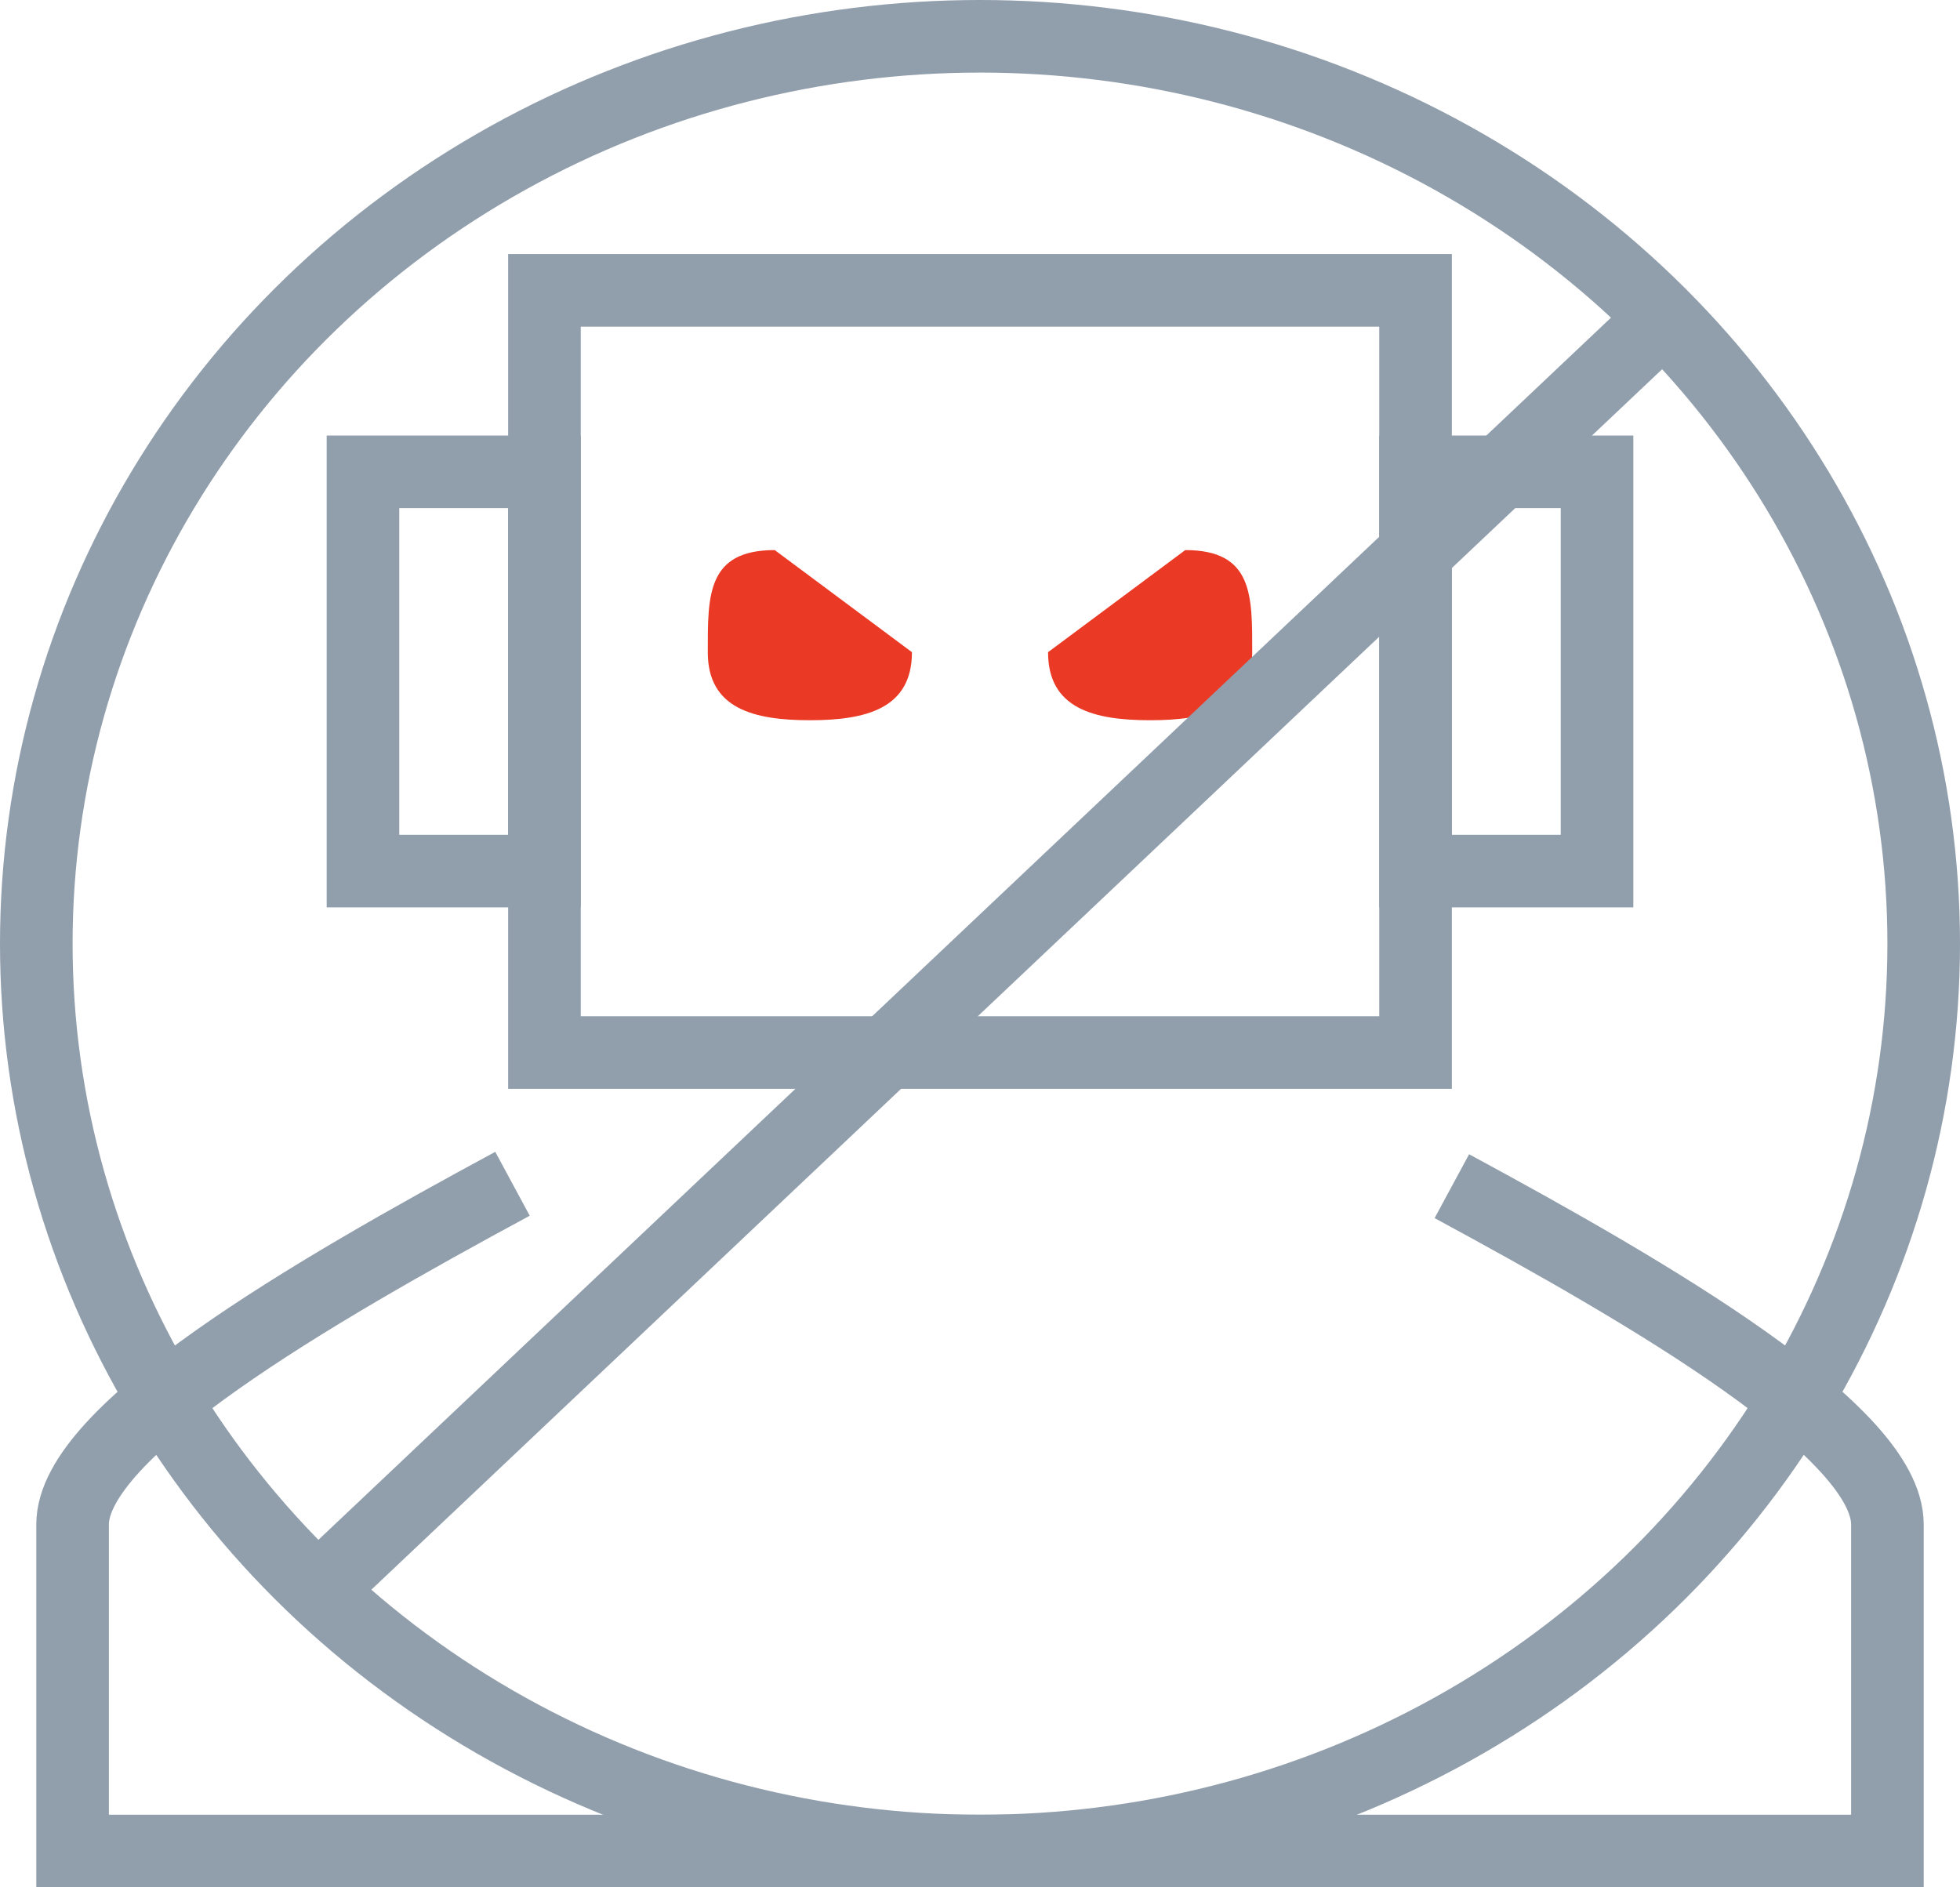 <svg xmlns="http://www.w3.org/2000/svg" width="54" height="52" viewBox="0 0 54 52">
  <g id="Group_5525" data-name="Group 5525" transform="translate(-5 -2)">
    <g id="Group_5523" data-name="Group 5523" transform="translate(7 10)">
      <g id="Group_5522" data-name="Group 5522" transform="translate(0 24.616)">
        <path id="Path_11242" data-name="Path 11242" d="M19.12,36.616C13.56,39.617,7,43.431,7,46v9H57V46c0-2.553-6.464-6.327-12-9.318" transform="translate(-7 -36.616)" fill="none" stroke="#919eac" stroke-width="2"/>
      </g>
      <g id="Path_11243" data-name="Path 11243" transform="translate(-7 -12)" fill="none">
        <path d="M37.655,19.156c1.874,0,1.845,1.259,1.845,2.813s-1.259,1.875-2.813,1.875-2.812-.322-2.812-1.875Z" stroke="none"/>
        <path d="M 37.655 19.156 C 39.529 19.156 39.5 20.415 39.5 21.969 C 39.5 23.522 38.241 23.844 36.687 23.844 C 35.134 23.844 33.875 23.522 33.875 21.969 L 37.655 19.156 Z" stroke="none" fill="#ea3a26"/>
      </g>
      <g id="Path_11244" data-name="Path 11244" transform="translate(-7 -12)" fill="none">
        <path d="M30.125,21.969c0,1.553-1.259,1.875-2.812,1.875S24.5,23.522,24.5,21.969s-.029-2.813,1.845-2.813Z" stroke="none"/>
        <path d="M 27.313 23.844 C 25.759 23.844 24.5 23.522 24.5 21.969 C 24.5 20.415 24.471 19.156 26.345 19.156 L 30.125 21.969 C 30.125 23.522 28.866 23.844 27.313 23.844 Z" stroke="none" fill="#ea3a26"/>
      </g>
      <rect id="Rectangle_2843" data-name="Rectangle 2843" width="24" height="21" transform="translate(13)" fill="none" stroke="#919eac" stroke-width="2"/>
      <rect id="Rectangle_2844" data-name="Rectangle 2844" width="5" height="11" transform="translate(8 5)" fill="none" stroke="#919eac" stroke-width="2"/>
      <rect id="Rectangle_2845" data-name="Rectangle 2845" width="5" height="11" transform="translate(37 5)" fill="none" stroke="#919eac" stroke-width="2"/>
    </g>
    <g id="Group_5524" data-name="Group 5524" transform="translate(6 3)">
      <ellipse id="Ellipse_387" data-name="Ellipse 387" cx="26" cy="25" rx="26" ry="25" fill="none" stroke="#919eac" stroke-width="2"/>
      <line id="Line_3044" data-name="Line 3044" x1="36.753" y2="34.753" transform="translate(7.916 7.914)" fill="none" stroke="#919eac" stroke-width="2"/>
    </g>
  </g>
</svg>
